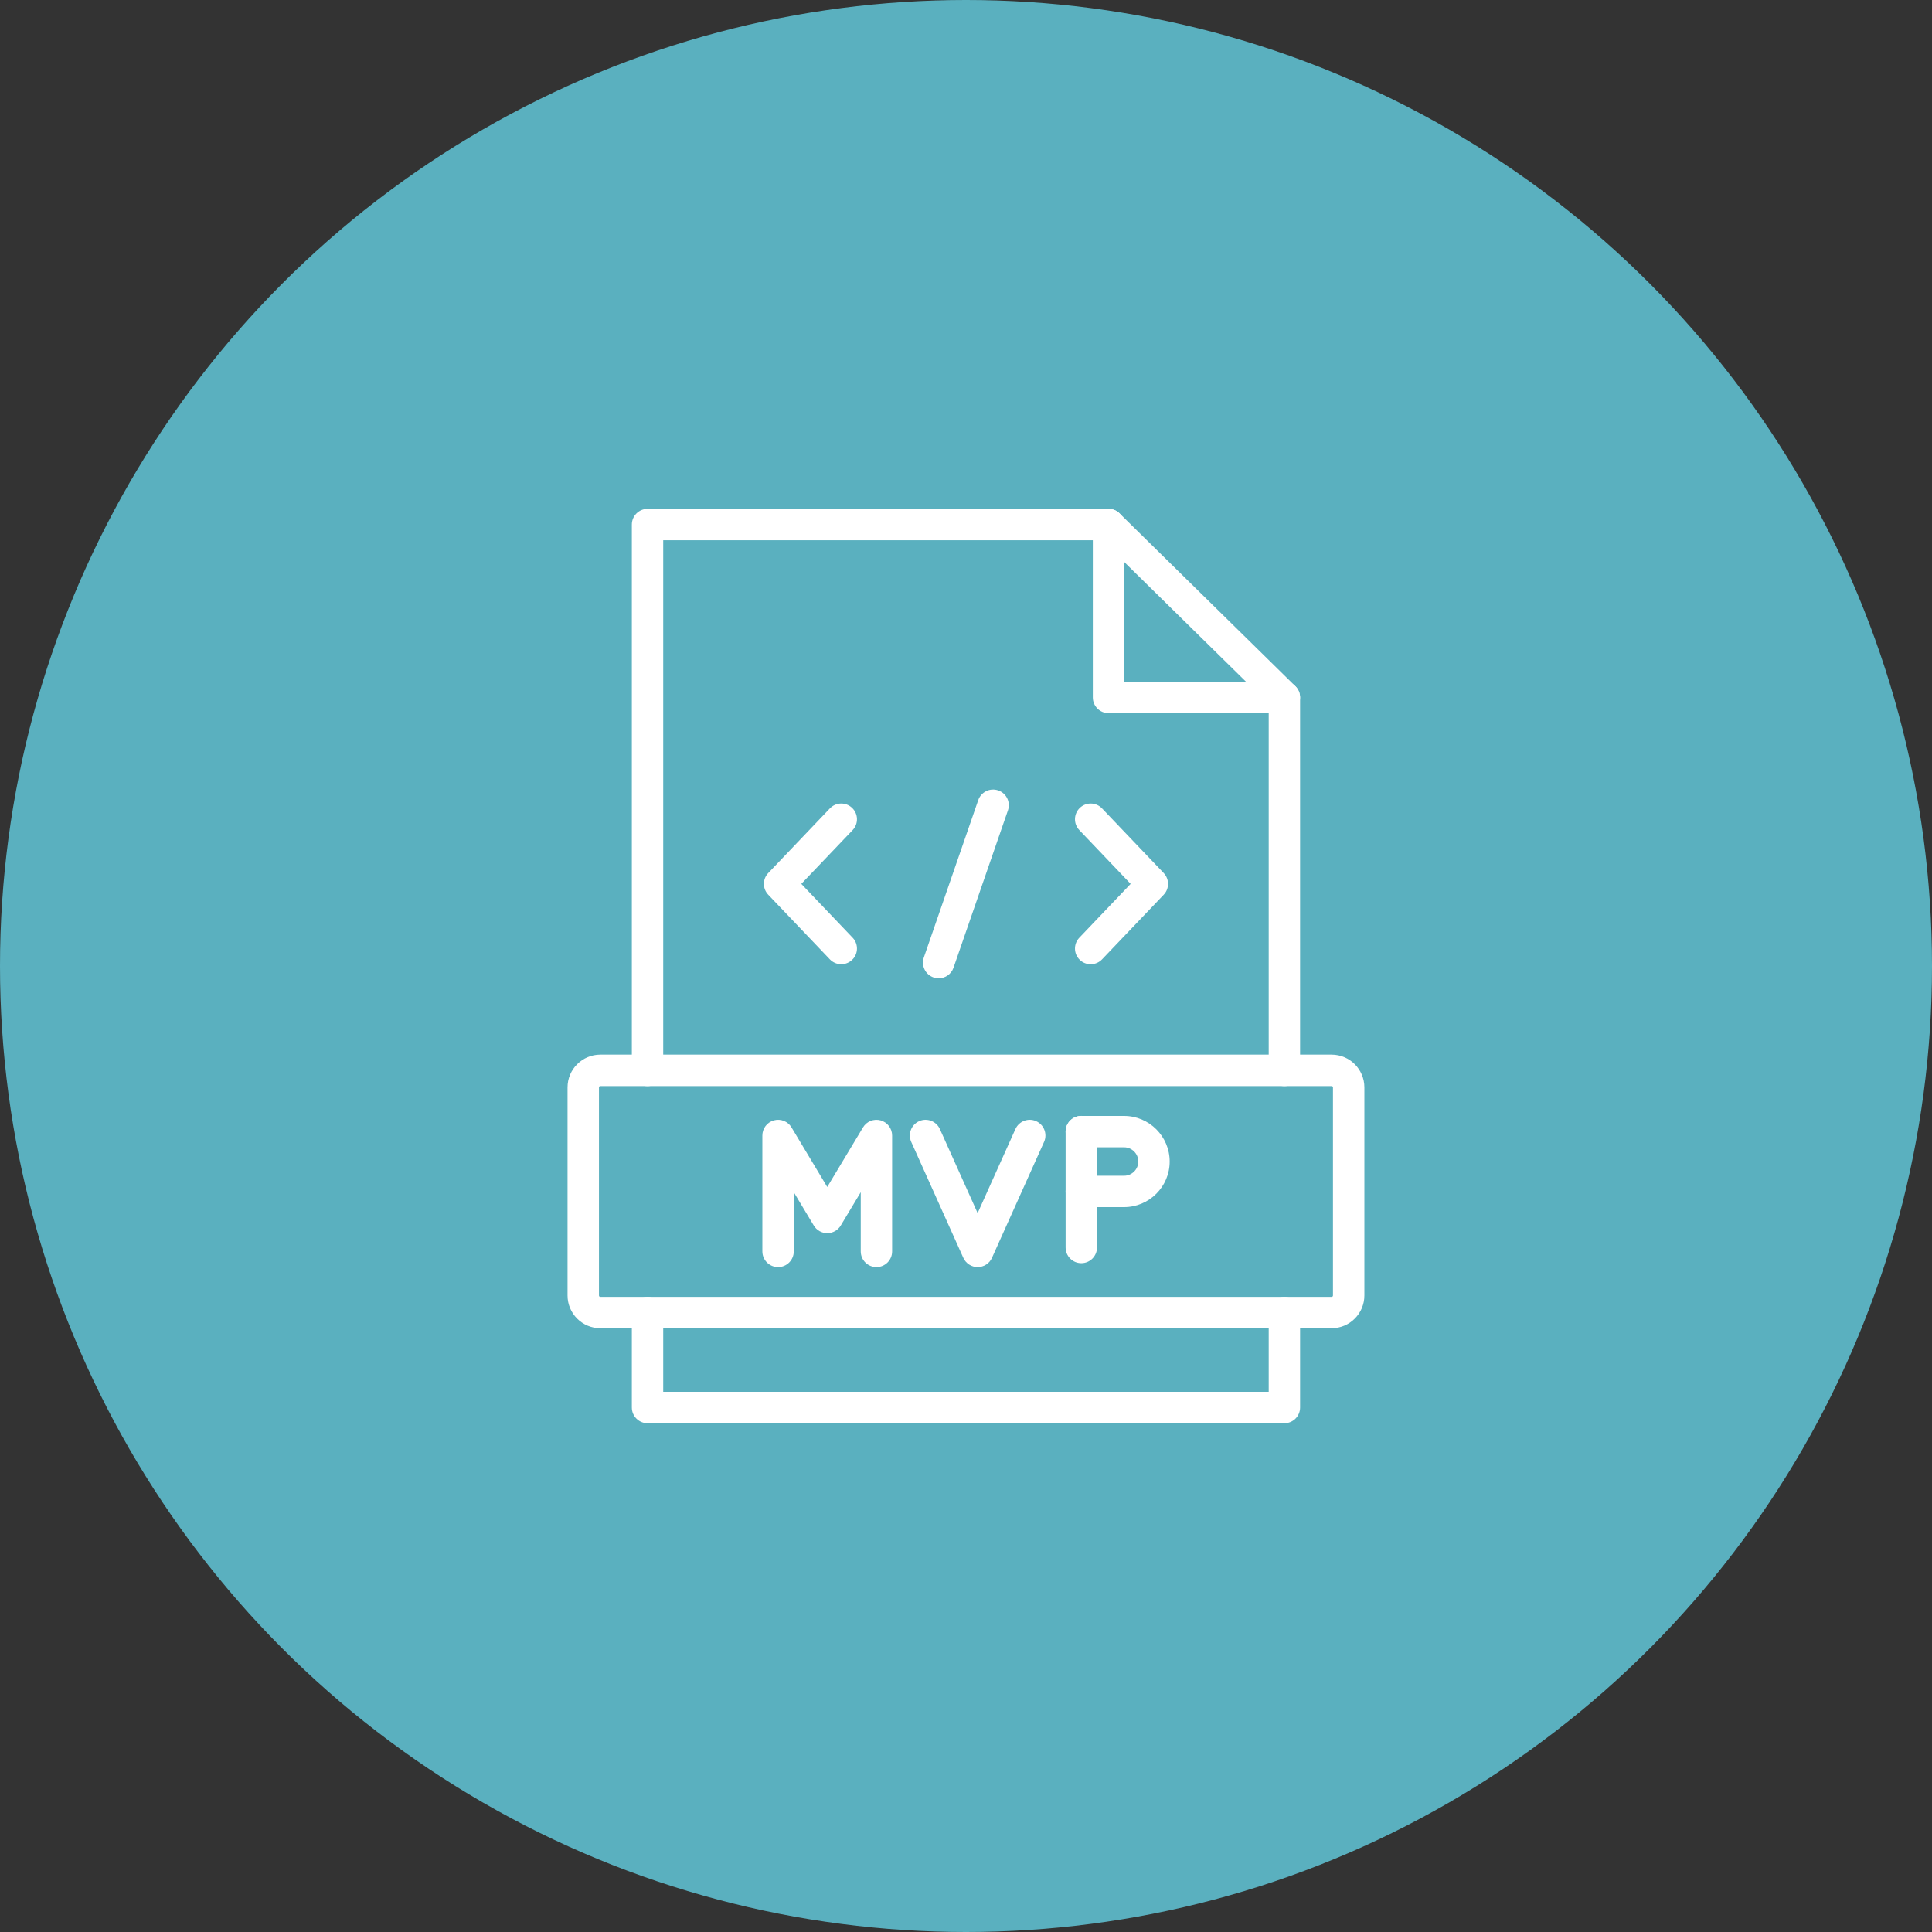 <?xml version="1.0" encoding="UTF-8"?> <svg xmlns="http://www.w3.org/2000/svg" width="50" height="50" viewBox="0 0 50 50" fill="none"><rect x="0" y="0" width="50" height="50" fill="#333333" stroke="none"/><circle cx="25" cy="25" r="25" fill="#5ab0bf"></circle><path d="M33.24 36.833H16.758C16.534 36.833 16.352 36.651 16.352 36.427V33.97C16.352 33.745 16.534 33.563 16.758 33.563C16.982 33.563 17.164 33.745 17.164 33.97V36.02H32.834V33.97C32.834 33.745 33.016 33.563 33.24 33.563C33.464 33.563 33.646 33.745 33.646 33.97V36.427C33.646 36.651 33.464 36.833 33.24 36.833Z" fill="white"></path><path d="M33.24 28.108C33.016 28.108 32.834 27.926 32.834 27.702V18.456H28.688C28.464 18.456 28.282 18.274 28.282 18.049V13.981H17.164V27.702C17.164 27.926 16.982 28.108 16.758 28.108C16.534 28.108 16.352 27.926 16.352 27.702V13.575C16.352 13.351 16.534 13.169 16.758 13.169H28.688C28.913 13.169 29.094 13.351 29.094 13.575V17.643H33.24C33.464 17.643 33.646 17.825 33.646 18.049V27.702C33.646 27.926 33.464 28.108 33.24 28.108Z" fill="white"></path><path d="M33.239 18.455C33.136 18.455 33.033 18.416 32.954 18.338L28.403 13.864C28.243 13.707 28.24 13.45 28.398 13.289C28.555 13.13 28.812 13.127 28.973 13.285L33.524 17.759C33.684 17.916 33.687 18.173 33.529 18.334C33.449 18.414 33.344 18.455 33.239 18.455Z" fill="white"></path><path d="M34.463 34.374H15.535C15.068 34.374 14.688 33.994 14.688 33.527V28.141C14.688 27.674 15.068 27.294 15.535 27.294H34.463C34.93 27.294 35.31 27.674 35.31 28.141V33.527C35.31 33.994 34.93 34.374 34.463 34.374ZM15.535 28.108C15.516 28.108 15.501 28.123 15.501 28.142V33.528C15.501 33.547 15.516 33.562 15.535 33.562H34.463C34.482 33.562 34.497 33.547 34.497 33.528V28.142C34.497 28.123 34.482 28.108 34.463 28.108H15.535Z" fill="white"></path><path d="M28.227 24.954C28.126 24.954 28.025 24.918 27.946 24.842C27.784 24.687 27.778 24.43 27.933 24.268L29.261 22.875L27.933 21.483C27.778 21.321 27.784 21.063 27.946 20.908C28.109 20.753 28.366 20.759 28.521 20.922L30.117 22.595C30.266 22.752 30.266 22.999 30.117 23.155L28.521 24.828C28.441 24.912 28.334 24.954 28.227 24.954Z" fill="white"></path><path d="M21.772 24.954C21.664 24.954 21.557 24.911 21.477 24.828L19.882 23.155C19.732 22.998 19.732 22.751 19.882 22.595L21.477 20.922C21.633 20.759 21.89 20.753 22.052 20.908C22.215 21.063 22.221 21.321 22.066 21.483L20.738 22.875L22.066 24.268C22.221 24.43 22.215 24.687 22.052 24.842C21.973 24.916 21.872 24.954 21.772 24.954Z" fill="white"></path><path d="M24.293 25.318C24.249 25.318 24.204 25.31 24.16 25.296C23.948 25.222 23.836 24.991 23.909 24.779L25.317 20.707C25.391 20.495 25.622 20.383 25.834 20.456C26.047 20.529 26.159 20.761 26.085 20.973L24.677 25.044C24.619 25.212 24.462 25.318 24.293 25.318Z" fill="white"></path><path d="M25.301 32.792C25.142 32.792 24.997 32.698 24.931 32.553L23.583 29.553C23.491 29.349 23.582 29.108 23.787 29.016C23.991 28.924 24.232 29.016 24.324 29.22L25.301 31.395L26.279 29.22C26.371 29.016 26.611 28.924 26.816 29.016C27.02 29.108 27.112 29.349 27.02 29.553L25.672 32.553C25.607 32.698 25.462 32.792 25.301 32.792Z" fill="white"></path><path d="M22.682 32.792C22.458 32.792 22.276 32.61 22.276 32.386V30.854L21.758 31.717C21.685 31.839 21.552 31.914 21.409 31.914C21.266 31.914 21.134 31.839 21.061 31.717L20.543 30.854V32.386C20.543 32.61 20.361 32.792 20.137 32.792C19.912 32.792 19.73 32.61 19.73 32.386V29.387C19.73 29.204 19.852 29.044 20.029 28.995C20.204 28.946 20.392 29.021 20.485 29.178L21.409 30.719L22.334 29.178C22.428 29.021 22.614 28.947 22.79 28.995C22.966 29.044 23.088 29.204 23.088 29.387V32.386C23.089 32.61 22.907 32.792 22.682 32.792Z" fill="white"></path><path d="M27.984 32.691C27.76 32.691 27.578 32.509 27.578 32.285V29.285C27.578 29.061 27.76 28.879 27.984 28.879C28.209 28.879 28.39 29.061 28.39 29.285V32.285C28.39 32.509 28.209 32.691 27.984 32.691Z" fill="white"></path><path d="M29.091 31.24H27.984C27.76 31.24 27.578 31.058 27.578 30.834C27.578 30.61 27.76 30.428 27.984 30.428H29.091C29.293 30.428 29.459 30.263 29.459 30.06C29.459 29.857 29.293 29.692 29.091 29.692H27.984C27.76 29.692 27.578 29.51 27.578 29.286C27.578 29.062 27.76 28.88 27.984 28.88H29.091C29.742 28.88 30.271 29.41 30.271 30.061C30.271 30.711 29.741 31.24 29.091 31.24Z" fill="white"></path></svg> 